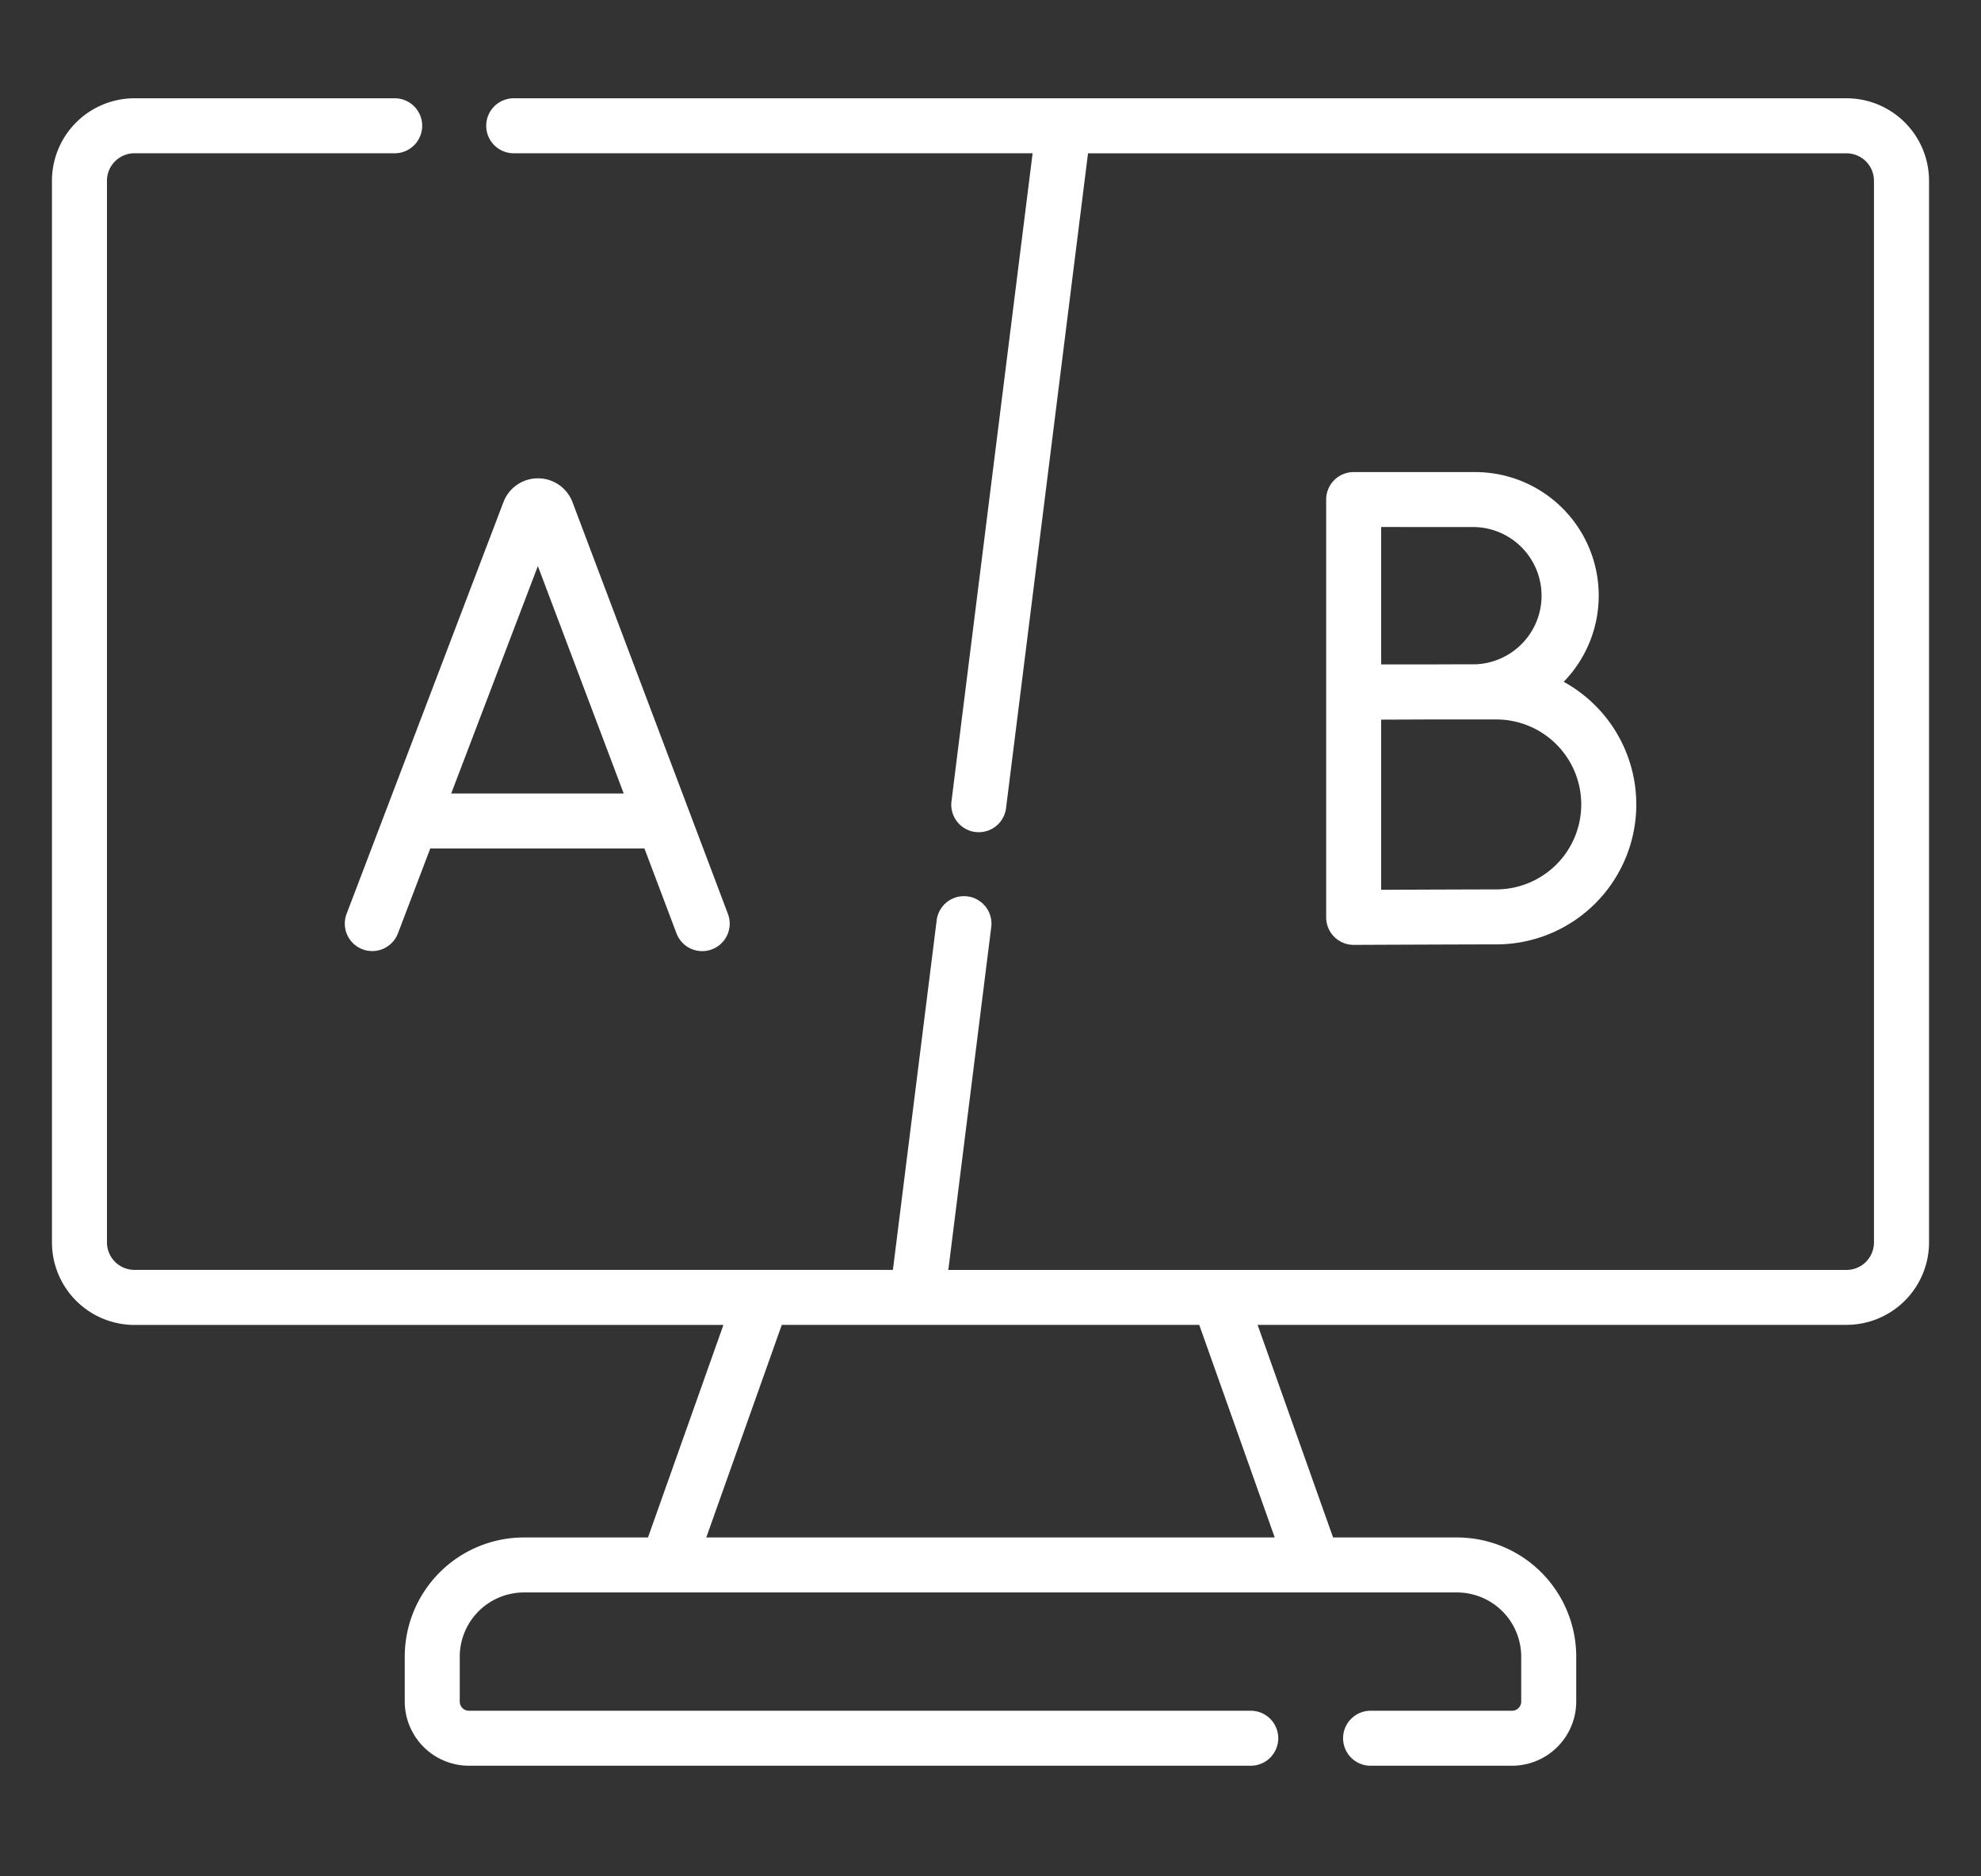 <?xml version="1.0" encoding="UTF-8"?>
<svg xmlns="http://www.w3.org/2000/svg" width="114" height="108" viewBox="0 0 114 108">
  <rect x="0" y="0" width="114" height="108" fill="#333333" stroke="none"/>
  <g id="A_B_testing_and_heat_map_analysis" data-name="A/B testing and heat map analysis" transform="translate(-1875 -1996)">
    <rect id="Rectangle_20" data-name="Rectangle 20" width="114" height="108" transform="translate(1875 1996)" fill="none"></rect>
    <g id="Group_502" data-name="Group 502" transform="translate(1877.99 1973.115)">
      <path id="Path_1025" data-name="Path 1025" d="M80.879,159.317a1.583,1.583,0,0,0,2.042-.915l1.861-4.886H97.107L98.95,158.4a1.582,1.582,0,1,0,2.961-1.117l-8.949-23.712c-.005-.015-.011-.029-.017-.043a2.12,2.12,0,0,0-1.967-1.318h0a2.12,2.12,0,0,0-1.967,1.322l-.014.036-9.031,23.711A1.582,1.582,0,0,0,80.879,159.317ZM90.973,137.26l4.94,13.09H85.987Z" transform="translate(-63.011 -81.793)" fill="#fff"></path>
      <path id="Path_1026" data-name="Path 1026" d="M356.128,130.52h-6.986a1.582,1.582,0,0,0-1.582,1.582v24.05a1.582,1.582,0,0,0,1.582,1.582h.007c.064,0,6.449-.028,8.2-.028a8.054,8.054,0,0,0,3.879-15.114,7.111,7.111,0,0,0-5.1-12.072Zm0,3.165a3.952,3.952,0,0,1,0,7.9c-.51,0-1.475,0-2.527.007h-2.876v-7.91Zm1.22,20.857c-1.206,0-4.6.013-6.624.022V144.77l2.879-.011h3.745a4.891,4.891,0,1,1,0,9.782Z" transform="translate(-274.233 -80.463)" fill="#fff"></path>
      <path id="Path_1027" data-name="Path 1027" d="M103.273,28.542h-76.7a1.582,1.582,0,0,0,0,3.165h29.86l-4.668,37.3a1.582,1.582,0,1,0,3.14.393l4.717-37.691h43.647a1.584,1.584,0,0,1,1.582,1.582V94.4a1.584,1.584,0,0,1-1.582,1.582H51.583l2.47-19.736a1.582,1.582,0,0,0-3.14-.393L48.394,95.978H4.747A1.584,1.584,0,0,1,3.165,94.4V33.289a1.584,1.584,0,0,1,1.582-1.582H19.723a1.582,1.582,0,1,0,0-3.165H4.747A4.752,4.752,0,0,0,0,33.289V94.4a4.752,4.752,0,0,0,4.747,4.747H38.64L34.3,111.38H27.159a6.865,6.865,0,0,0-6.857,6.857v2.59a3.7,3.7,0,0,0,3.692,3.692H68.987a1.582,1.582,0,0,0,0-3.165H23.994a.528.528,0,0,1-.527-.527v-2.59a3.7,3.7,0,0,1,3.692-3.692h53.7a3.7,3.7,0,0,1,3.692,3.692v2.59a.528.528,0,0,1-.527.527H75.883a1.582,1.582,0,0,0,0,3.165h8.142a3.7,3.7,0,0,0,3.692-3.692v-2.59a6.865,6.865,0,0,0-6.857-6.857H73.724L69.38,99.142h33.893A4.752,4.752,0,0,0,108.02,94.4V33.289A4.752,4.752,0,0,0,103.273,28.542Zm-37.251,70.6,4.344,12.238H37.654L42,99.142Z" transform="translate(0 0)" fill="#fff"></path>
    </g>
  </g>
</svg>
